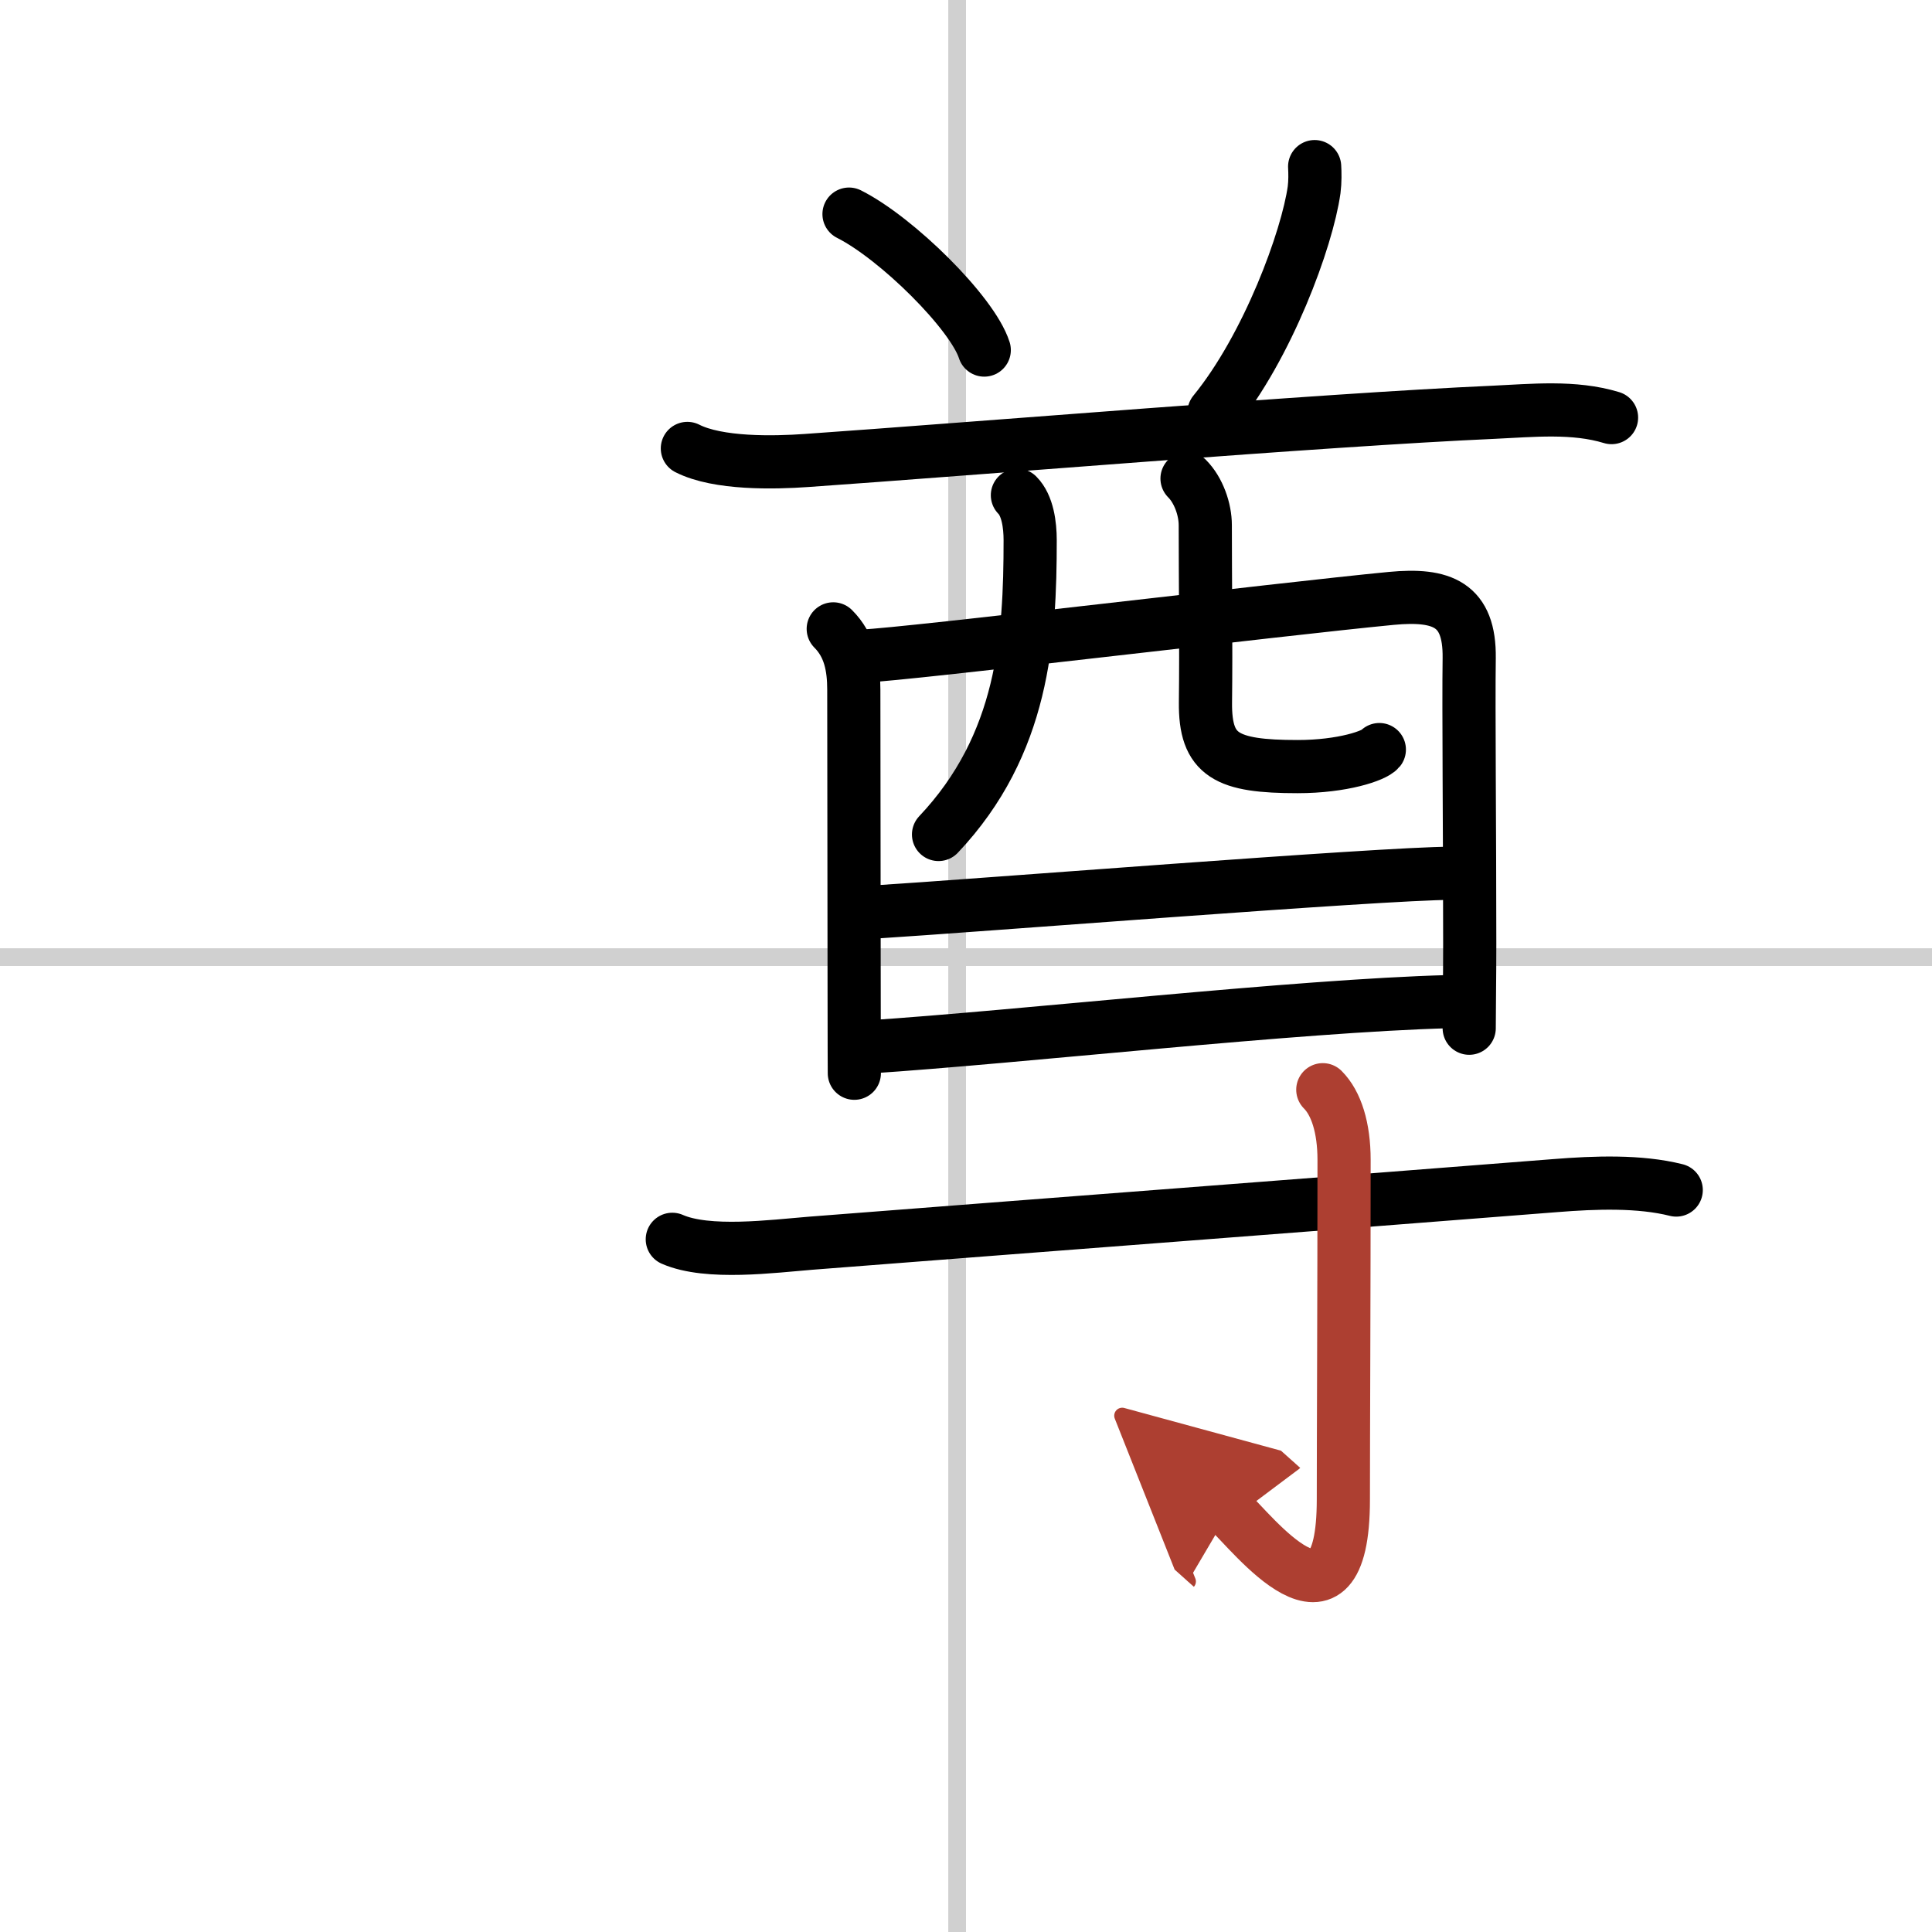 <svg width="400" height="400" viewBox="0 0 109 109" xmlns="http://www.w3.org/2000/svg"><defs><marker id="a" markerWidth="4" orient="auto" refX="1" refY="5" viewBox="0 0 10 10"><polyline points="0 0 10 5 0 10 1 5" fill="#ad3f31" stroke="#ad3f31"/></marker></defs><g fill="none" stroke="#000" stroke-linecap="round" stroke-linejoin="round" stroke-width="3"><rect width="100%" height="100%" fill="#fff" stroke="#fff"/><line x1="54" x2="54" y2="109" stroke="#d0d0d0" stroke-width="1"/><line x2="109" y1="54" y2="54" stroke="#d0d0d0" stroke-width="1"/><path d="m47.9 12.08c2.69 1.35 6.96 5.57 7.63 7.67"/><path d="m74.17 9.4c0.02 0.33 0.03 0.84-0.03 1.31-0.39 2.77-2.61 8.84-5.65 12.56"/><path d="m38.78 25.3c1.73 0.88 4.89 0.81 6.72 0.68 9.33-0.65 29.07-2.29 38.76-2.72 2.19-0.1 4.53-0.35 6.66 0.3"/><path d="m47.01 35.48c0.94 0.94 1.16 2.15 1.16 3.44 0 0.59 0.01 11.13 0.02 17.33 0 2.48 0.01 4.23 0.01 4.3"/><path d="m48.72 37.01c2.42-0.09 23.62-2.66 29.78-3.25 2.86-0.27 4.43 0.33 4.39 3.37-0.04 2.79 0.03 9.75 0.03 16.12 0 1.95-0.03 3.63-0.03 4.76"/><path d="m57.4 27.94c0.58 0.58 0.72 1.69 0.72 2.53 0 5.53-0.37 11.53-5.17 16.61"/><path d="m66.97 27c0.66 0.66 1.03 1.75 1.03 2.63 0 3.28 0.05 6.55 0.01 10-0.03 3 1.19 3.62 5.2 3.62 2.55 0 4.33-0.62 4.61-0.96"/><path d="m49.39 51.45c5.24-0.32 28.61-2.18 32.47-2.18"/><path d="m48.94 59.07c8.69-0.57 24.15-2.33 32.82-2.56"/><path d="m37.93 69.92c2 0.88 5.68 0.39 7.81 0.22 12.83-1 29.57-2.27 42.01-3.25 2.24-0.18 4.75-0.27 6.82 0.25"/><path d="m74.63 61.48c0.76 0.76 1.2 2.15 1.2 3.96 0 7.58-0.04 15.59-0.04 19.15 0 8.64-5.21 1.78-6.44 0.68" marker-end="url(#a)" stroke="#ad3f31"/></g></svg>

